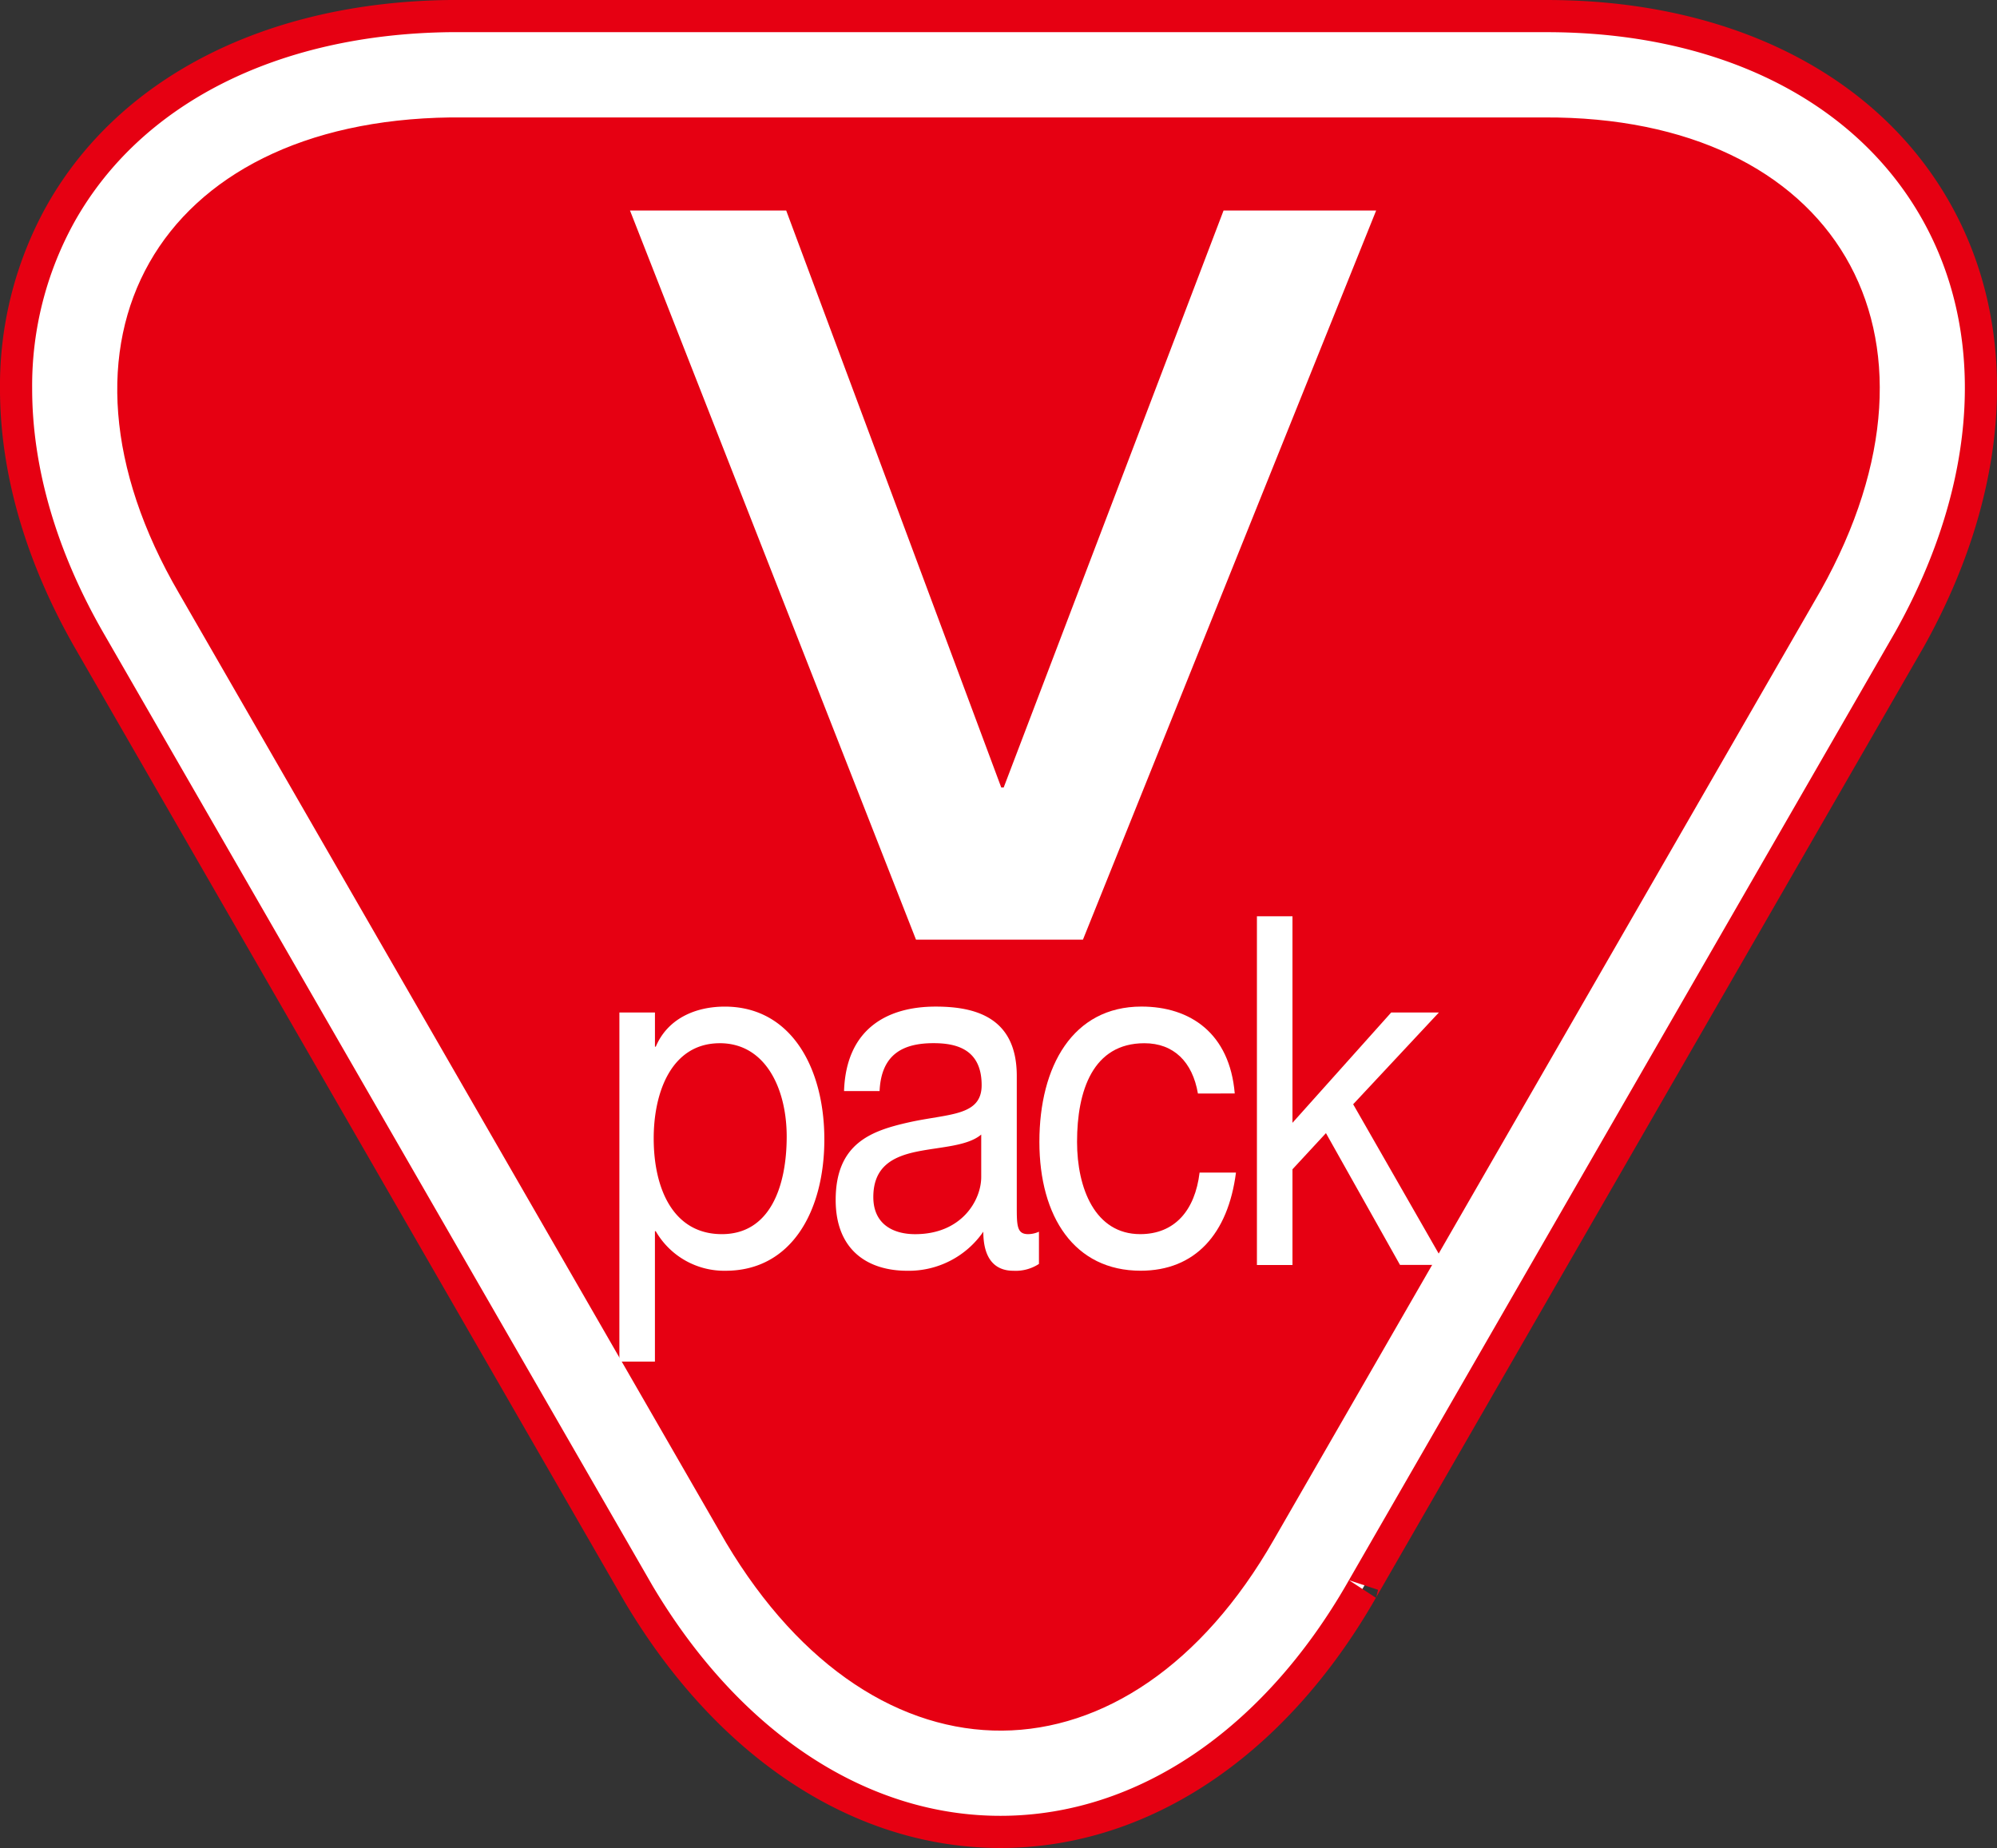 <svg id="レイヤー_1" data-name="レイヤー 1" xmlns="http://www.w3.org/2000/svg" viewBox="0 0 204.282 189.086"><rect x="0" y="0" width="204.282" height="189.086" fill="#333333" stroke="none"/><path d="M350.84,87.208H238.884l-.069,0c-18.121.239-32.589,7.582-39.694,20.141a36.225,36.225,0,0,0-4.6,17.989c0,8.4,2.589,17.366,7.716,26.156l-.029-.049L258.2,248.63l.039.066c9.268,15.576,22.861,24.434,37.29,24.3,14.377-.129,27.744-9.156,36.668-24.77-.019.026,55.926-97.093,55.926-97.093l.065-.111c8.851-15.814,9.728-32.014,2.4-44.446C383.289,94.2,368.807,87.14,350.84,87.208Z" transform="translate(-192.877 -85.561)" style="fill:#fff;stroke:#e60012;stroke-width:3.291px"/><path d="M323.119,243.045c-14.746,25.806-40.543,26.113-55.905.306l-55.949-97.12c-14.975-25.673-2.338-48.173,27.688-48.572H350.842c29.722-.134,42.89,22.059,28.22,48.264Z" transform="translate(-192.877 -85.561)" style="fill:#e60012;stroke:#e60012;stroke-width:0.165px"/><path d="M257.322,107.1H273.3l22,59.037h.248L318.041,107.1H333.65l-29.994,74.605H286.579Z" transform="translate(-192.877 -85.561)" style="fill:#fff"/><path d="M256.238,189.155h3.637v3.5h.085c1.2-2.847,4.022-4.1,7.06-4.1,6.8,0,10.183,6.294,10.183,13.588s-3.337,13.439-10.1,13.439a8.083,8.083,0,0,1-7.146-4.047h-.085v13.339h-3.637Zm10.269,3.147c-4.878,0-6.76,4.9-6.76,9.742,0,5.1,1.968,9.792,6.974,9.792,4.963,0,6.631-4.946,6.631-9.992C273.352,197,271.213,192.3,266.507,192.3Z" transform="translate(-192.877 -85.561)" style="fill:#fff"/><path d="M299.156,214.883a4.35,4.35,0,0,1-2.61.7c-1.882,0-3.081-1.2-3.081-4a9.25,9.25,0,0,1-7.787,4c-4.021,0-7.316-2.1-7.316-7.245,0-5.844,3.722-7.093,7.488-7.942,4.022-.9,7.444-.6,7.444-3.8,0-3.7-2.61-4.3-4.92-4.3-3.081,0-5.348,1.1-5.52,4.9h-3.636c.214-6.394,4.449-8.642,9.37-8.642,3.979,0,8.3,1.049,8.3,7.093v13.289c0,2,0,2.9,1.155,2.9a2.729,2.729,0,0,0,1.113-.25Zm-5.905-13.238c-1.412,1.2-4.15,1.248-6.588,1.748-2.4.5-4.45,1.5-4.45,4.646,0,2.8,2.054,3.8,4.278,3.8,4.792,0,6.76-3.5,6.76-5.845Z" transform="translate(-192.877 -85.561)" style="fill:#fff"/><path d="M315.418,197.448c-.557-3.247-2.483-5.146-5.477-5.146-5.263,0-6.888,4.846-6.888,10.092,0,4.746,1.84,9.442,6.461,9.442,3.507,0,5.605-2.4,6.074-6.3h3.722c-.812,6.3-4.191,10.042-9.753,10.042-6.761,0-10.356-5.5-10.356-13.189,0-7.744,3.424-13.838,10.442-13.838,5.005,0,9.027,2.747,9.541,8.892Z" transform="translate(-192.877 -85.561)" style="fill:#fff"/><path d="M321.453,179.314h3.637v21.131l10.1-11.29h4.879l-8.771,9.392,9.412,16.436h-4.621L328.514,201.5l-3.424,3.7v9.792h-3.637Z" transform="translate(-192.877 -85.561)" style="fill:#fff"/></svg>